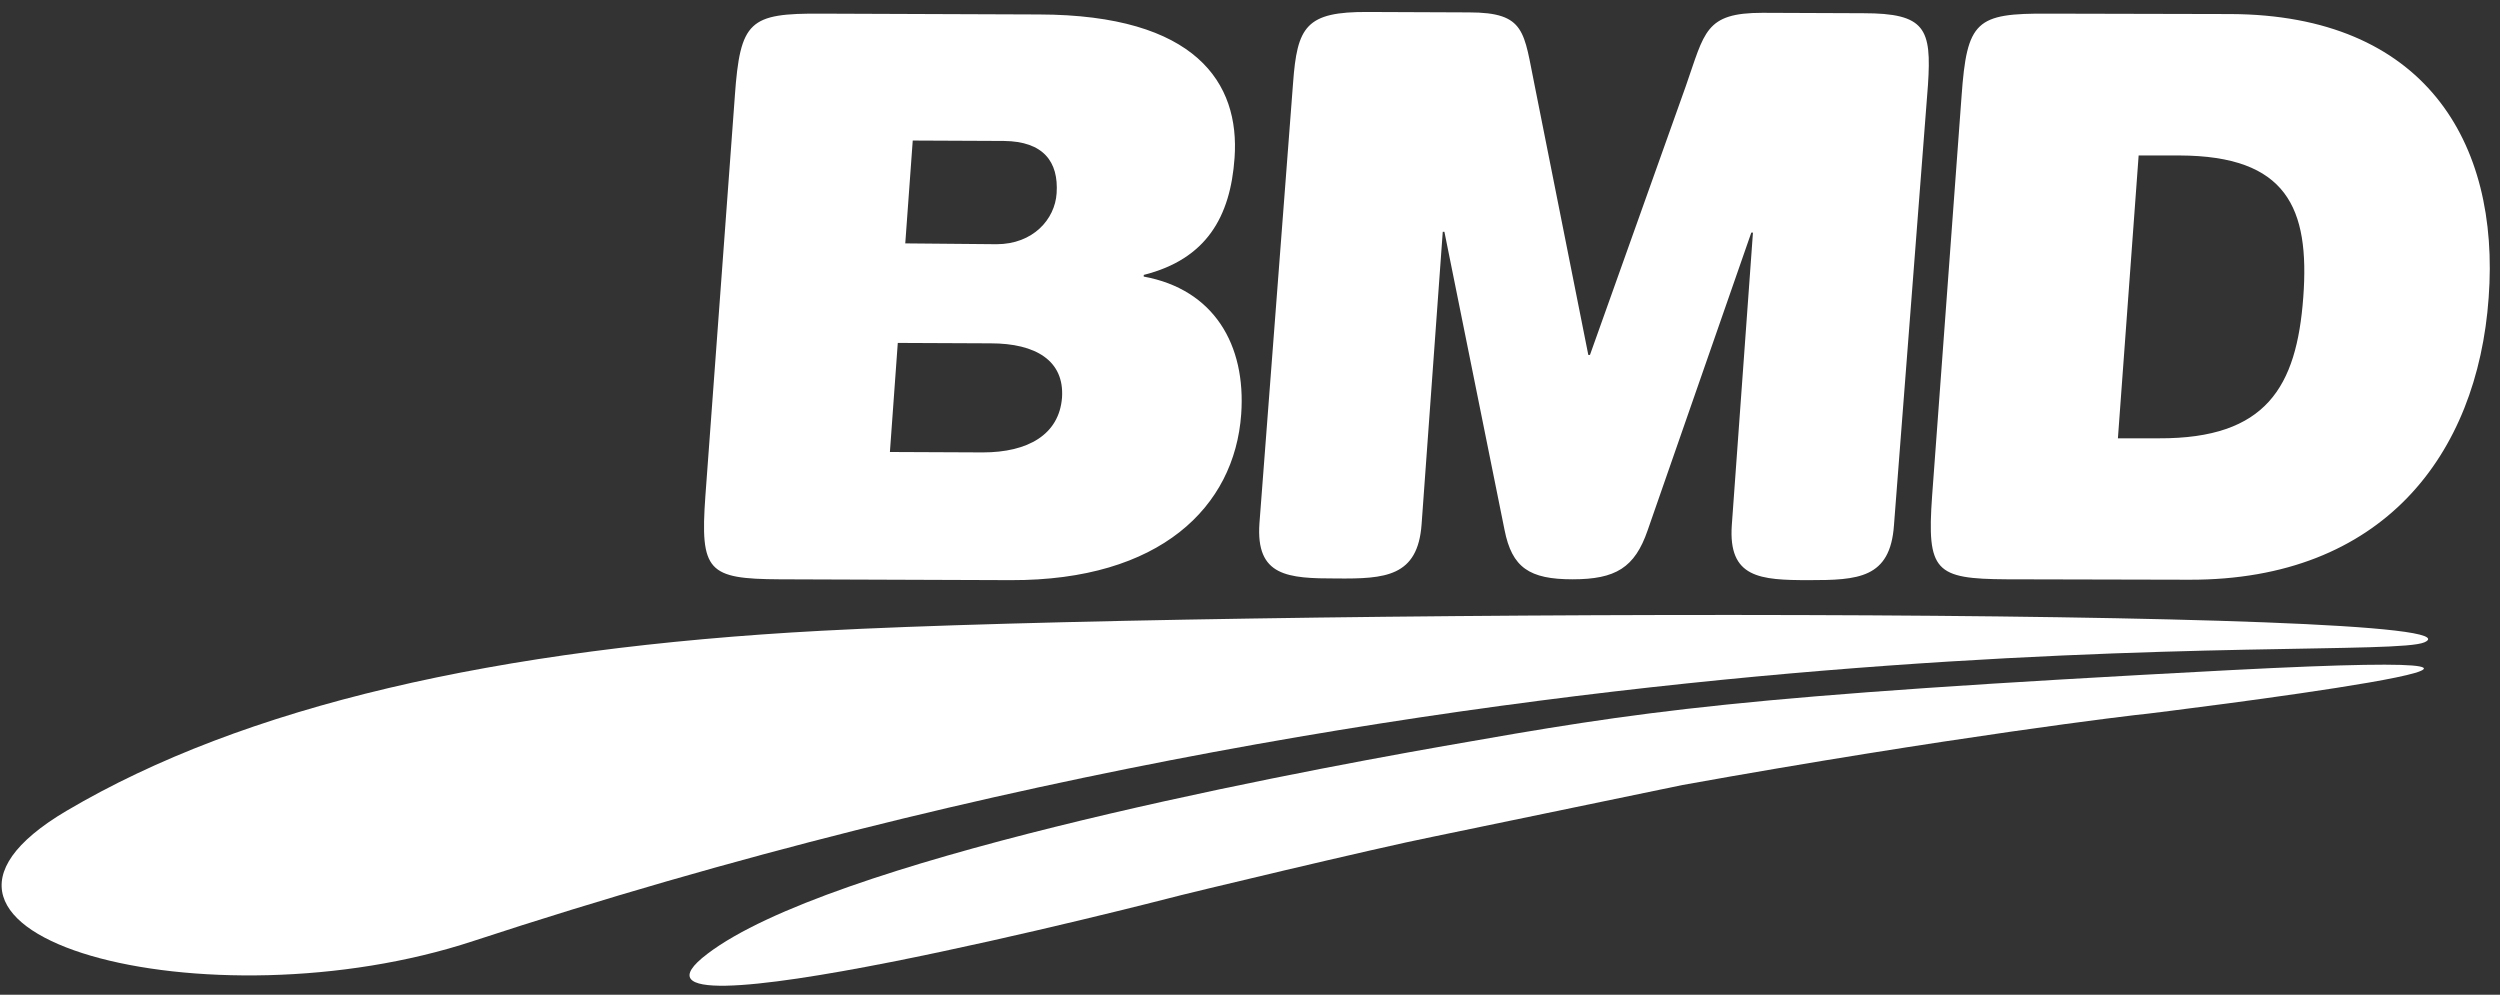 <svg xmlns="http://www.w3.org/2000/svg" width="191" height="76" fill="none"><rect width="100%" height="100%" fill="#333333" stroke="none"/><g fill="#fff" clip-path="url(#a)"><path d="M5.096 61.94c13.529-7.985 32.793-12.421 57.697-13.752 30.195-1.616 128.733-1.87 122.428.887-3.802 1.648-69.009-3.485-149.043 22.813-20.246 6.685-47.336-.348-31.082-9.949Z"/><path d="M75.087 34.564c3.453 0 5.83-1.362 6.051-4.182.19-2.82-1.996-4.151-5.45-4.151l-7.097-.032-.602 8.333 7.098.032Zm1.045-15.906c2.788 0 4.468-1.9 4.594-3.897.159-2.408-1.013-3.96-4.023-3.992l-6.97-.032-.571 7.858 6.97.063ZM56.14 7.348c.412-5.767 1.11-6.338 6.59-6.306l16.667.063c11.976.032 15.335 5.228 14.923 10.963-.317 4.5-2.154 7.731-6.939 8.935v.127c5.355.982 7.826 5.196 7.446 10.519-.507 7.097-6.21 12.705-17.585 12.674l-17.68-.064c-5.481-.031-6.083-.602-5.671-6.368l2.25-30.544Zm72.653-.761c1.457-4.15 1.457-5.608 5.861-5.608l7.699.031c4.753 0 5.228 1.173 4.943 5.482l-2.598 33.648c-.285 4.056-2.756 4.183-6.495 4.183-3.739 0-6.179-.159-5.893-4.214l1.615-22.338h-.126l-7.921 22.75c-.983 2.851-2.44 3.738-5.735 3.738-3.295 0-4.626-.887-5.196-3.77l-4.595-22.781h-.126l-1.616 22.337c-.285 4.024-2.789 4.183-6.496 4.151-3.738 0-6.178-.158-5.893-4.214l2.567-33.617c.316-4.34.982-5.481 5.734-5.45l7.7.032c4.372 0 4.182 1.49 5.037 5.64l4.088 20.531h.126l7.32-20.531Zm36.151 26.9c8.207.031 10.519-3.93 11.026-10.773.507-6.844-1.267-10.804-9.441-10.836h-3.137l-1.584 21.609h3.136Zm-15.081-26.14c.411-5.766 1.109-6.337 6.59-6.305l13.973.032c14.733.063 20.594 9.695 19.707 21.672-.855 12.008-8.111 21.577-22.844 21.545l-13.973-.032c-5.481-.031-6.115-.602-5.703-6.368l2.25-30.544Zm-40.43 56.588c-4.15.824-19.232 4.436-20.119 4.69 0 0-44.96 11.596-35.265 4.245 9.284-7.065 42.774-13.497 56.272-15.874 15.303-2.693 22.084-3.802 60.073-5.798 36.627-1.9-6.305 3.327-6.305 3.327-1.077.095-15.114 1.774-35.55 5.45l-19.106 3.96Z"/></g><defs><clipPath id="a"><path fill="#fff" d="M.125.915h190.096v74.398H.125z"/></clipPath></defs></svg>